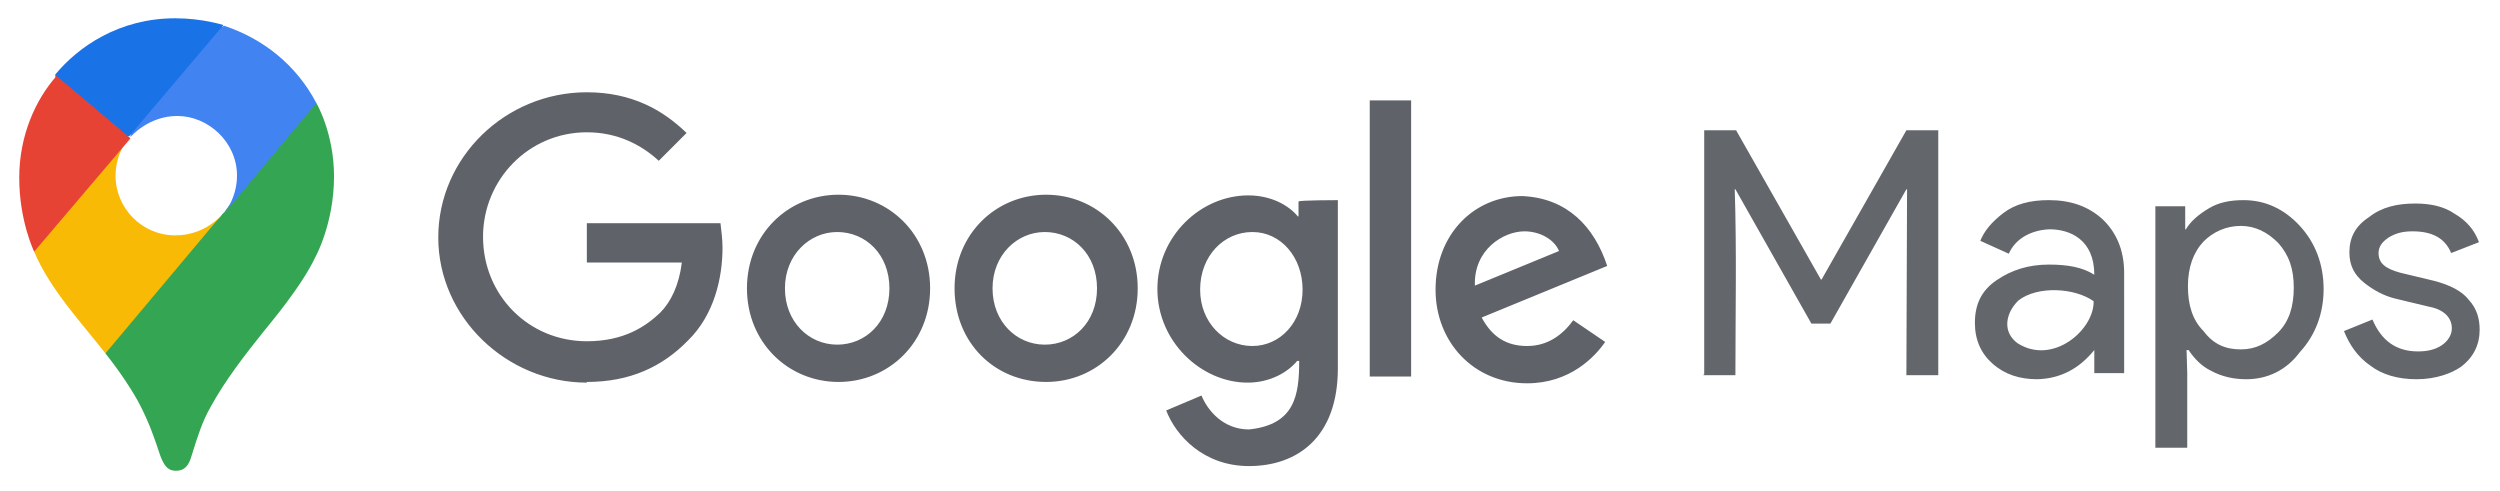 <?xml version="1.0" encoding="UTF-8"?> <svg xmlns="http://www.w3.org/2000/svg" xmlns:xlink="http://www.w3.org/1999/xlink" version="1.1" id="Layer_1" x="0px" y="0px" viewBox="0 0 368.5 72.3" style="enable-background:new 0 0 368.5 72.3;" xml:space="preserve"> <style type="text/css"> .st0{fill:#34A653;} .st1{fill:#F9BA06;} .st2{fill:#4283F2;} .st3{fill:#1A73E6;} .st4{fill:#E74335;} .st5{fill-rule:evenodd;clip-rule:evenodd;fill:#5F6369;} .st6{fill:#63676B;} </style> <g id="g842_00000054260053683251570170000000396567377480592821_" transform="translate(-583.265 52.894)"> <path id="path835_00000011001640859070679790000015278412865930649012_" class="st0" d="M598.8-0.8C600.9,1.8,603,5,604,7 c1.3,2.6,1.9,4.3,2.9,7.3c0.6,1.6,1.2,2.2,2.3,2.2c1.3,0,1.9-0.8,2.3-2.2c0.9-2.9,1.6-5.1,2.8-7.2c2.2-4,5-7.6,7.8-11.1 c0.7-0.9,5.6-6.6,7.7-11.1c0,0,2.7-4.9,2.7-11.8c0-6.4-2.6-10.8-2.6-10.8l-7.6,2l-4.5,12.1l-1.2,1.6l-0.2,0.3l-0.3,0.3l-0.5,0.6 l-0.7,0.7l-4.1,3.4l-10.1,5.9L598.8-0.8z"></path> <path id="path833_00000101064808118674988600000016490322263531818170_" class="st1" d="M588.3-15.8c2.4,5.7,7.2,10.7,10.5,15 L616-21.3c0,0-2.4,3.1-6.9,3.1c-4.9,0-8.8-4-8.8-8.8c0-3.4,2-5.7,2-5.7l-11.8,3.1L588.3-15.8z"></path> <path id="path831_00000108300893710226921520000015768523016973666737_" class="st2" d="M616.3-49.1c5.7,1.9,10.6,5.7,13.6,11.4 l-13.7,16.4c0,0,2-2.3,2-5.7c0-5-4.3-8.8-8.8-8.8c-4.3,0-6.9,3.1-6.9,3.1V-43L616.3-49.1z"></path> <path id="path829_00000114754200356222861040000017344915352458250150_" class="st3" d="M591.4-41.9c3.4-4.1,9.4-8.3,17.7-8.3 c4,0,7.1,1,7.1,1l-13.9,16.4h-9.8L591.4-41.9z"></path> <path id="path827_00000170986868507658463570000014482313486882336141_" class="st4" d="M588.3-15.8c0,0-2.2-4.5-2.2-10.9 c0-6.2,2.4-11.5,5.5-15l10.9,9.2L588.3-15.8z"></path> </g> <path class="st5" d="M217.4,42.1l12.4-5.1c-0.7-1.7-2.8-2.9-5.1-2.9C221.6,34.1,217.2,36.8,217.4,42.1 M231.9,47.2l4.7,3.2 c-1.5,2.2-5.2,6.1-11.5,6.1c-7.9,0-13.5-6.1-13.5-13.8c0-8.2,5.7-13.8,12.8-13.8c6.6,0.3,10.6,4.5,12.5,10.3l-18.5,7.6 c1.5,2.8,3.6,4.2,6.7,4.2C228.1,51,230.3,49.4,231.9,47.2 M201.9,55.5h6.1V14.8h-6.1V55.5z M192,42.7c0-4.8-3.2-8.5-7.4-8.5 c-4.2,0-7.7,3.5-7.7,8.5c0,4.8,3.5,8.3,7.7,8.3C188.7,51,192,47.5,192,42.7z M197.2,29.5v24.8c0,10.2-6,14.4-13.1,14.4 c-6.7,0-10.8-4.5-12.2-8.2l5.2-2.2c0.9,2.2,3.2,5,7,5c6.8-0.7,7.4-5.1,7.4-10.1h-0.3c-1.3,1.6-3.9,3.2-7.3,3.2 c-6.8,0-13.3-6-13.3-13.8S177,28.8,184,28.8c3.4,0,6,1.5,7.3,3.1h0.1v-2.2C191.6,29.5,197.2,29.5,197.2,29.5L197.2,29.5z M131.1,42.5c0-5-3.5-8.3-7.7-8.3c-4.1,0-7.7,3.4-7.7,8.3s3.5,8.3,7.7,8.3C127.6,50.8,131.1,47.5,131.1,42.5 M137.1,42.5 c0,8-6.1,13.8-13.5,13.8c-7.4,0-13.5-5.8-13.5-13.8s6.1-13.8,13.5-13.8C131,28.7,137.1,34.5,137.1,42.5 M161.7,42.5 c0-5-3.5-8.3-7.7-8.3c-4.1,0-7.7,3.4-7.7,8.3s3.5,8.3,7.7,8.3C158.2,50.8,161.7,47.5,161.7,42.5 M167.7,42.5c0,8-6.1,13.8-13.5,13.8 c-7.6,0-13.5-5.8-13.5-13.8s6.1-13.8,13.5-13.8C161.6,28.7,167.7,34.5,167.7,42.5 M86.5,56.4c-11.8,0-21.9-9.6-21.9-21.4 c0-11.8,9.9-21.4,21.9-21.4c6.6,0,11.2,2.6,14.7,6l-4.1,4.1c-2.5-2.3-6-4.2-10.6-4.2c-8.6,0-15.3,7-15.3,15.4 c0,8.6,6.7,15.4,15.3,15.4c5.5,0,8.7-2.2,10.8-4.2c1.6-1.6,2.8-4.1,3.2-7.4h-14v-5.8h19.7c0.1,1,0.3,2.3,0.3,3.6 c0,4.4-1.2,9.9-5.1,13.7c-3.8,3.9-8.6,6.1-14.9,6.1"></path> <path class="st6" d="M251.2,55.2v-36h4.7l12.5,22h0.1l12.5-22h4.7v36.1H281l0.1-27.4H281l-11.2,19.8H267l-11.2-19.8h-0.1 c0.3,9.2,0.1,18.4,0.1,27.4h-4.7V55.2z M300.3,55.9c-2.6,0-4.8-0.7-6.6-2.3c-1.7-1.5-2.6-3.5-2.6-6c0-2.8,1-4.8,3.2-6.3 c2.2-1.5,4.7-2.3,7.7-2.3c2.8,0,5,0.4,6.7,1.5c0-5.2-3.6-6.7-6.6-6.7c-2.6,0.1-5,1.3-6,3.6l-4.2-1.9c0.6-1.5,1.7-2.8,3.4-4.1 c1.7-1.3,3.9-1.9,6.7-1.9c3.2,0,5.8,0.9,7.9,2.8c2,1.9,3.2,4.5,3.2,7.9V55h-4.4v-3.4C306.5,54.3,303.8,55.8,300.3,55.9L300.3,55.9z M308.6,44.4c-2.8-2-8.3-2.3-11.1-0.1c-2,2-2.3,4.7-0.1,6.3C302.6,53.9,308.7,48.6,308.6,44.4z M331.1,55.9c-1.9,0-3.6-0.4-5.1-1.2 c-1.5-0.7-2.6-1.9-3.4-3.1h-0.3l0.1,3.4V66h-4.7V30.4h4.4v3.4h0.1c0.7-1.2,1.9-2.2,3.4-3.1c1.5-0.9,3.2-1.2,5.1-1.2 c3.2,0,6,1.3,8.3,3.8c2.3,2.5,3.5,5.7,3.5,9.3s-1.2,6.8-3.5,9.3C337,54.6,334.2,55.9,331.1,55.9L331.1,55.9z M330.3,51.5 c2.2,0,3.9-0.9,5.5-2.5c1.6-1.6,2.3-3.8,2.3-6.6c0-2.8-0.7-4.8-2.3-6.6c-1.6-1.6-3.4-2.5-5.5-2.5c-2.2,0-4.1,0.9-5.5,2.3 c-1.5,1.6-2.3,3.8-2.3,6.6c0,2.8,0.7,5,2.3,6.6C326.3,50.8,328.1,51.5,330.3,51.5z M356.2,55.9c-2.8,0-5.1-0.7-6.8-2 c-1.9-1.3-3.1-3.1-3.9-5.1l4.2-1.7c1.3,3.1,3.5,4.7,6.7,4.7c1.5,0,2.6-0.3,3.5-0.9c0.9-0.6,1.5-1.5,1.5-2.5c0-1.6-1.2-2.8-3.4-3.2 l-5-1.2c-1.6-0.4-3.1-1.2-4.5-2.3c-1.5-1.2-2.2-2.6-2.2-4.5c0-2.2,0.9-3.9,2.9-5.2c1.9-1.5,4.2-2,6.8-2c2.2,0,4.2,0.4,5.8,1.5 c1.7,1,2.9,2.3,3.6,4.2l-4.1,1.6c-0.9-2.2-2.8-3.2-5.7-3.2c-1.5,0-2.5,0.3-3.5,0.9c-0.9,0.6-1.5,1.3-1.5,2.3c0,1.5,1,2.3,3.2,2.9 l5,1.2c2.3,0.6,4.1,1.5,5.1,2.8c1.2,1.3,1.6,2.8,1.6,4.4c0,2.2-0.9,4.1-2.8,5.5C361.4,55,359.1,55.9,356.2,55.9L356.2,55.9z"></path> </svg> 